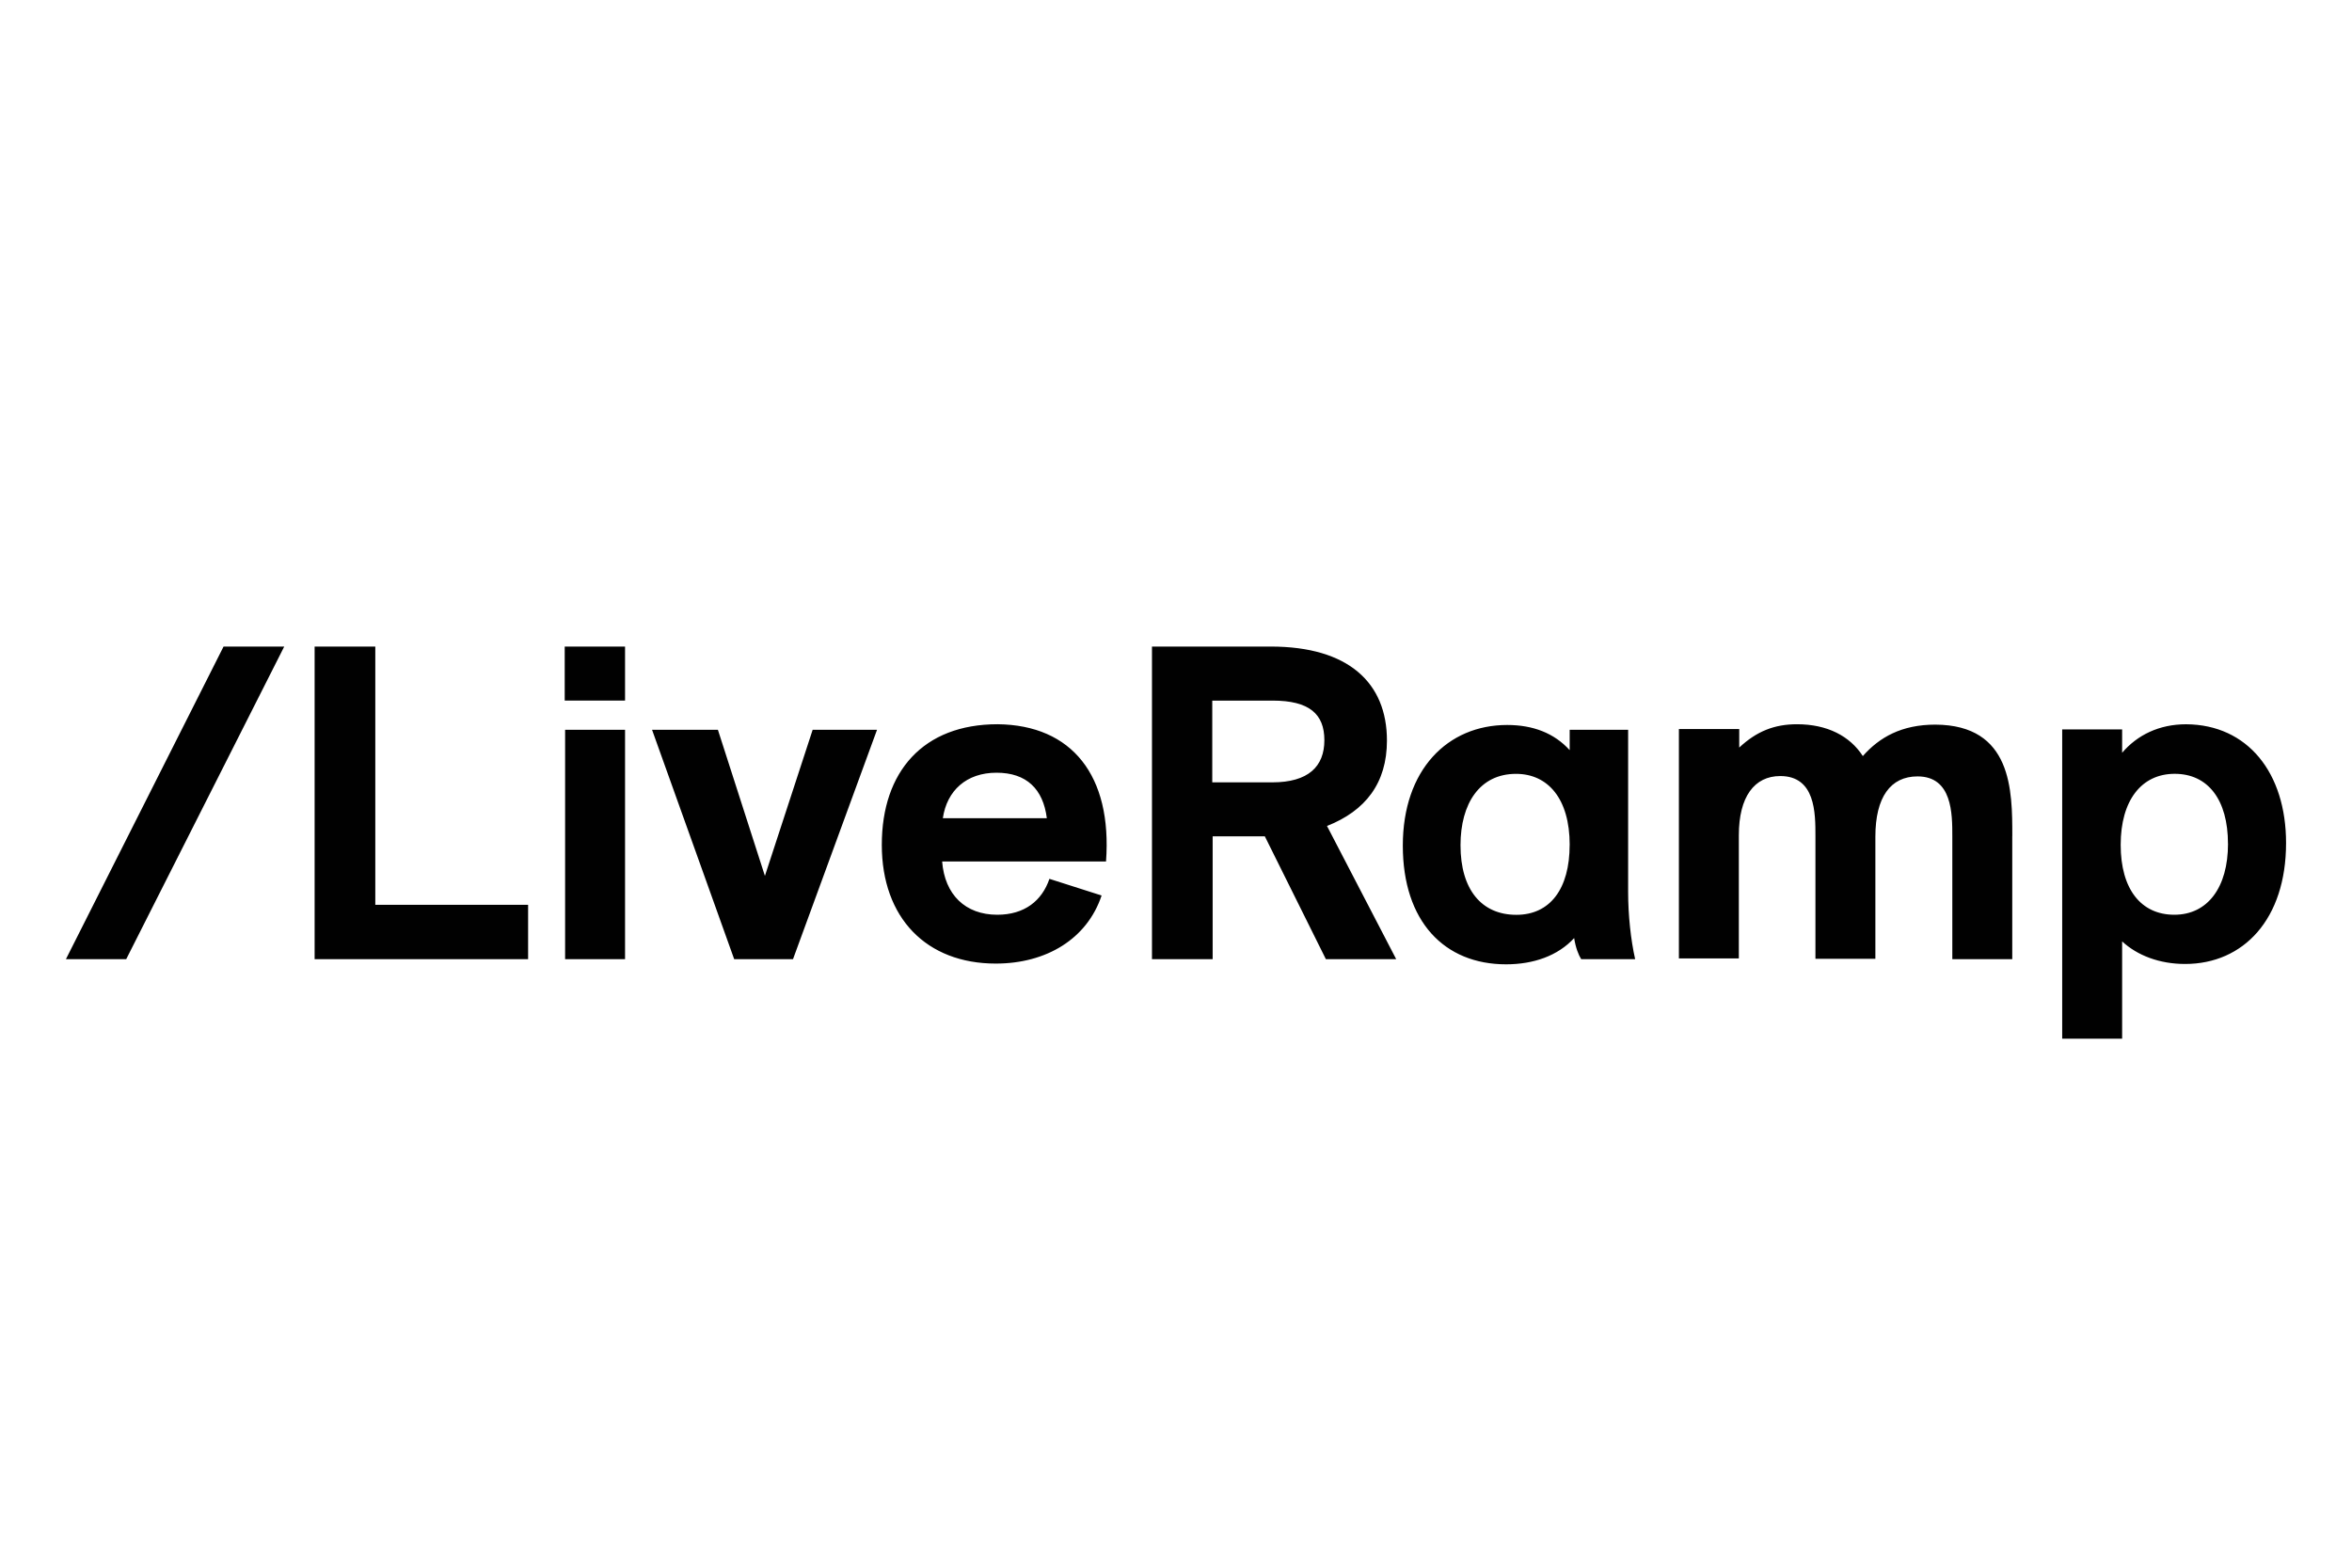 <svg xmlns="http://www.w3.org/2000/svg" id="Layer_2" data-name="Layer 2" viewBox="0 0 600 400"><defs><style>      .cls-1 {        fill: #010101;        stroke-width: 0px;      }    </style></defs><path class="cls-1" d="M16.82,244.73l40.21-79.76h15.48l-40.31,79.76h-15.39ZM95.74,230.86h38.98v13.88h-54.46v-79.76h15.48v65.89ZM144.06,178.75v-13.78h15.39v13.78h-15.39ZM144.16,244.73v-58.52h15.29v58.52h-15.29ZM207.31,186.21h16.42l-21.43,58.52h-15.01l-20.95-58.52h16.8l11.99,37.28,12.18-37.28ZM282.16,219.81h-41.82c.66,8.5,5.95,13.59,14.06,13.59,6.98,0,11.42-3.59,13.31-9.16l13.31,4.25c-3.68,11.04-14.06,17.37-27,17.37-17.65,0-29.07-11.61-29.07-30.3s10.57-30.77,29.54-30.77c18.97.19,29.26,13.12,27.66,35.02h0ZM240.53,208.77h26.52c-.94-7.46-5.19-11.61-12.84-11.61s-12.65,4.53-13.69,11.61ZM338.23,244.73l-15.57-31.34h-13.31v31.34h-15.48v-79.76h30.3c19.82,0,29.64,9.25,29.64,23.98,0,10.86-5.47,17.93-15.29,21.8l17.65,33.98h-17.93ZM309.25,178.85v20.77h15.29c9.25,0,13.31-4.06,13.31-10.76s-3.87-10.1-13.21-10.1h-15.39v.09ZM403.36,244.73c-.66-1.04-1.42-2.93-1.79-5.38-4.15,4.53-10.38,6.7-17.37,6.7-15.76,0-26.34-10.95-26.34-30.3s11.42-30.77,26.62-30.77c6.61,0,11.99,2.08,15.95,6.42v-5.19h14.91v41.44c0,5.76.66,12.08,1.79,17.08h-13.78ZM400.43,215.57c0-11.8-5.57-18.12-13.69-18.12-9.25,0-14.16,7.55-14.16,18.22,0,11.33,5.38,17.75,14.25,17.75,8.59,0,13.59-6.61,13.59-17.84h0ZM513.33,213.3v31.43h-15.29v-31.34c0-5.76,0-15.29-8.87-15.29-6.89,0-10.76,5.29-10.76,15.39v31.15h-15.29v-31.34c0-5.85,0-15.29-8.97-15.29-6.61,0-10.57,5.29-10.57,15.1v31.43h-15.29v-58.52h15.39v4.72c4.44-4.15,8.97-5.95,14.73-5.95,7.74,0,13.5,3.02,16.8,8.12,4.25-4.81,9.91-8.02,18.5-8.02,19.63.09,19.63,16.9,19.63,28.41h0ZM583.18,215.09c0,19.44-10.86,30.87-25.77,30.87-6.51,0-12.18-2.17-16.05-5.76v24.83h-15.29v-78.91h15.29v5.95c3.87-4.53,9.44-7.27,16.33-7.27,15.67.09,25.49,12.37,25.49,30.3h0ZM568.36,215.28c0-11.23-5.1-17.84-13.59-17.84s-13.78,6.8-13.78,18.12,5.19,17.84,13.69,17.84,13.69-6.98,13.69-18.12Z"></path></svg>